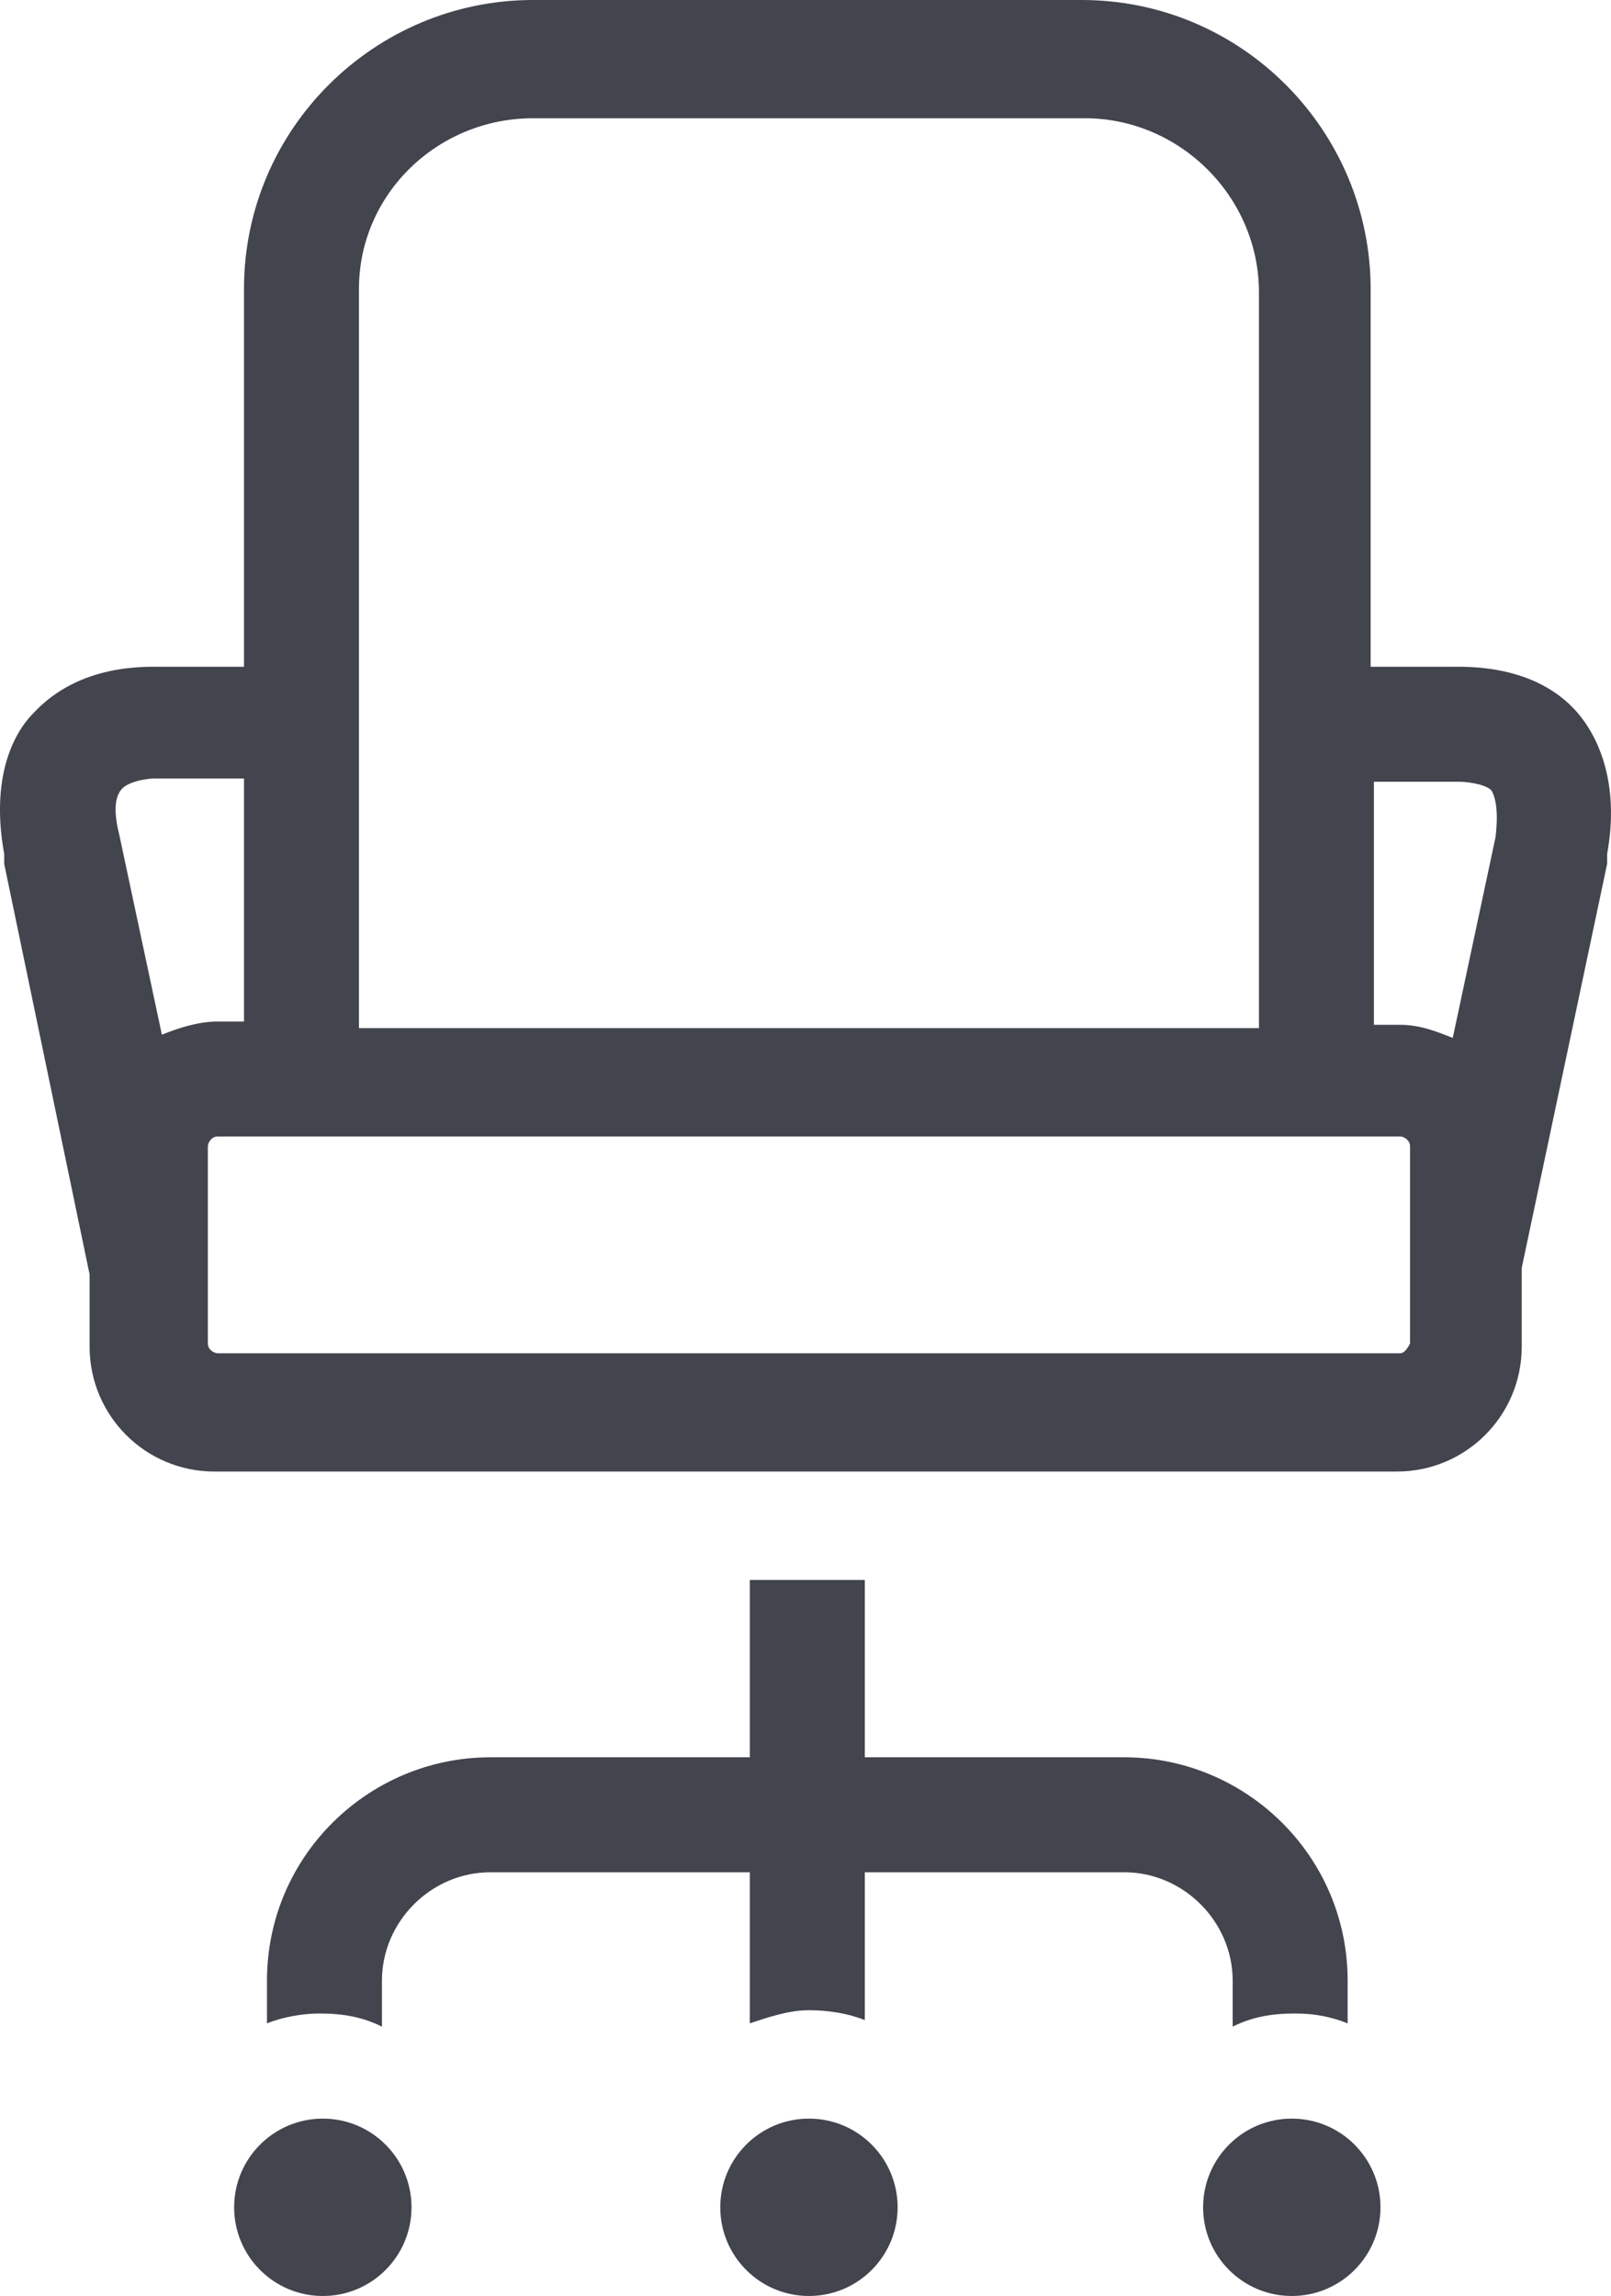 <?xml version="1.0" encoding="UTF-8" standalone="no"?>
<!-- Generator: Adobe Illustrator 19.1.0, SVG Export Plug-In . SVG Version: 6.00 Build 0)  -->
<svg id="Calque_1" xmlns:rdf="http://www.w3.org/1999/02/22-rdf-syntax-ns#" xmlns="http://www.w3.org/2000/svg" xml:space="preserve" viewBox="0 0 49.046 69.9" height="69.9" width="49.046" version="1.1" y="0px" x="0px" xmlns:cc="http://creativecommons.org/ns#" xmlns:dc="http://purl.org/dc/elements/1.1/"><style id="style3" type="text/css">
	.st0{fill:#42444E;}
	.st1{fill:#42444E;stroke:#42444E;stroke-miterlimit:10;}
	.st2{fill:none;stroke:#42444E;stroke-width:3;stroke-miterlimit:10;}
	.st3{fill-rule:evenodd;clip-rule:evenodd;fill:#42444E;}
</style><g id="g5" transform="translate(-54.372 -133.2)"><g id="g7"><path id="path9" style="fill:#42444e" class="st0" d="m78.4 72.4h-11.7c0.1-1.2 0.5-2.2 1.2-3.3 0.7-1 2-2.2 3.8-3.6 1.1-0.8 1.9-1.5 2.2-1.9s0.5-0.9 0.5-1.3-0.2-0.8-0.5-1.1-0.7-0.5-1.2-0.5-0.9 0.2-1.2 0.5-0.5 0.9-0.6 1.7l-3.9-0.3c0.2-1.1 0.4-2 0.8-2.6s1-1.1 1.7-1.4 1.8-0.5 3.1-0.5c1.4 0 2.4 0.2 3.2 0.5s1.4 0.8 1.8 1.4 0.7 1.4 0.7 2.2c0 0.9-0.3 1.7-0.8 2.5s-1.4 1.6-2.7 2.6c-0.8 0.5-1.3 0.9-1.6 1.1s-0.6 0.5-0.9 0.9h6.1v3.1z"/><path id="path11" style="fill:#42444e" class="st0" d="m87.1 69.8h-7.1v-3.2l7.1-8.4h3.4v8.6h1.8v3h-1.8v2.6h-3.4v-2.6zm0-3v-4.4l-3.8 4.4h3.8z"/></g><g id="g13"><path id="path15" style="fill:#42444e" class="st0" d="m104.6 63c-1 0-1.8 0.8-1.8 1.8 0 14.6-11.9 26.5-26.5 26.5s-26.5-11.9-26.5-26.5 11.9-26.5 26.5-26.5c4.8 0 9.5 1.3 13.6 3.8l2.4-4.1 2.5 10-12.4 3.9c-0.9 0.3-1.4 1.3-1.1 2.2 0.2 0.7 0.9 1.2 1.7 1.2 0.2 0 0.3 0 0.5-0.1l12.5-4c1.7-0.5 2.7-2.3 2.3-3.9l-2.9-11.8c-0.3-1.1-1.4-2-2.6-2.1-1.1-0.1-2.2 0.4-2.7 1.3l-1.5 2.6c-3.8-1.7-8-2.6-12.3-2.6-16.5 0-30 13.5-30 30s13.5 30 30 30c16.6 0 30-13.5 30-30 0.1-1-0.7-1.7-1.7-1.7z"/><path id="path17" style="fill:#42444e" class="st0" d="m76.4 47.4c2.2 0 4.4 0.4 6.4 1.2l4.7-1.5c-3.3-2.1-7.2-3.2-11.1-3.2-11.5 0-20.8 9.3-20.8 20.8s9.3 20.8 20.8 20.8c4.7 0 9.1-1.5 12.8-4.4 0.8-0.6 0.9-1.7 0.3-2.5s-1.7-0.9-2.5-0.3c-3.1 2.4-6.7 3.6-10.6 3.6-9.6 0-17.3-7.8-17.3-17.3-0.1-9.4 7.7-17.2 17.3-17.2z"/></g></g><path id="path19" style="fill:#42444e" class="st0" d="m34.228 53.5h-7.9v-5.4h-3.5v5.4h-7.9c-3.7 0-6.8 3-6.8 6.8v1.3c0.5-0.2 1.1-0.3 1.6-0.3 0.7 0 1.3 0.1 1.9 0.4v-1.4c0-1.8 1.5-3.3 3.3-3.3h7.9v4.6c0.6-0.2 1.2-0.4 1.8-0.4s1.2 0.1 1.7 0.3v-4.5h7.9c1.8 0 3.3 1.5 3.3 3.3v1.4c0.6-0.3 1.2-0.4 1.9-0.4 0.6 0 1.1 0.1 1.6 0.3v-1.3c0-3.8-3.1-6.8-6.8-6.8z"/><path id="path21" style="fill:#42444e" class="st0" d="m48.928 26c0.4-2.2-0.3-3.6-0.9-4.3-1.3-1.5-3.4-1.4-3.9-1.4h-2.4v-11.5c0-4.8-3.9-8.8-8.8-8.8h-16.7c-4.8 0-8.8 3.9-8.8 8.8v11.5h-2.5c-0.5 0-2.5-0.1-3.9 1.4-0.7 0.7-1.3 2.1-0.9 4.3v0.2 0.1l2.6 12.5v2.2c0 2.1 1.7 3.8 3.8 3.8h36c2.1 0 3.8-1.7 3.8-3.8v-2.4l2.6-12.3v-0.1-0.2zm-4.8-2.2h0.3c0.3 0 0.9 0.1 1 0.3s0.2 0.6 0.1 1.4l-1.3 6.1c-0.5-0.2-1-0.4-1.6-0.4h-0.8v-7.4h2.3zm-27.9-20.2h16.8c2.9 0 5.3 2.4 5.3 5.3v22.4h-27.4v-22.5c0-2.9 2.4-5.2 5.3-5.2zm-12.5 20.4c0.2-0.2 0.7-0.3 1-0.3h0.3 2.4v7.4h-0.8c-0.6 0-1.2 0.2-1.7 0.4l-1.3-6.1c-0.2-0.8-0.1-1.2 0.1-1.4zm38.9 17.2h-36c-0.1 0-0.3-0.1-0.3-0.3v-6c0-0.1 0.1-0.3 0.3-0.3h36c0.1 0 0.3 0.1 0.3 0.3v3.3 0.5 2.2c-0.1 0.2-0.2 0.3-0.3 0.3z"/><circle id="circle23" style="fill:#42444e" cy="67.2" cx="9.828" r="2.7" class="st0"/><circle id="circle25" style="fill:#42444e" cy="67.2" cx="39.328" r="2.7" class="st0"/><circle id="circle27" style="fill:#42444e" cy="67.2" cx="24.628" r="2.7" class="st0"/><g id="g29" transform="translate(-54.372 -133.2)"><path id="path31" style="fill:#42444e" class="st0" d="m79.3 243.6-29.5 11.9v32.3l30.9 16.7 27.6-17.1v-33.1l-29-10.7zm0 3.8 22.9 8.4-8.6 4.5-22.9-9.5 8.6-3.4zm1.3 19.7-24.5-10.3 10-4 23.5 9.7-9 4.6zm-27.3-7.8 25.7 10.8v29.5l-25.7-13.9v-26.4zm29.1 40v-29.3l9.6-5v9.1l3.5-1.9v-9l9.2-4.8v27.1l-22.3 13.8z"/></g><g id="g33" transform="translate(-54.372 -133.2)"><path id="path35" style="fill:#42444e" class="st0" d="m99.7 355.3c-0.9-0.7-2-0.8-3-0.3l-2.1 1.2-3.1-5.4c-1.6-2.8-3.6-4.2-5-4.9h-0.1c-1.2-0.6-2.1-0.6-2.1-0.6l-7.8-0.7h-0.1c-4.6 0-7 4-7.2 4.2l-7.6 13.9 3.1 1.7 7.5-13.8s1.5-2.5 4.1-2.5l3.6 0.3c-0.4 0.5-0.8 1-1 1.4l-9.5 17.3 3.1 1.7 2-3.7 7.5-13.6s1.4-2.5 3.3-2.3c0.9 0.5 2.1 1.4 3.1 3.3l4.8 8.4 3.7-2.1-3 9.6-9.8-2.3 3.8-2.2-4.8-8.4-2 3.6 2 3.5-2.1 1.2c-1 0.6-1.5 1.6-1.4 2.8 0.2 1.2 1 2.2 2.2 2.6l11.4 2.7c0.3 0.1 0.6 0.1 0.8 0.1 1.4 0 2.7-0.9 3.1-2.3l3.5-11.4c0.6-0.9 0.1-2.2-0.9-3z"/><g id="g37"><path id="path39" style="fill:#42444e" class="st0" d="m111 384.3-8.3-13.5-3 1.8 8.3 13.4s1.4 2.6 0.1 4.8l-2.1 3c-0.2-0.6-0.5-1.1-0.7-1.6l-1.7-2.7-8.6-14.1-3 1.8 10.3 16.8s1.4 2.5 0.3 4c-0.9 0.5-2.3 1.1-4.4 1.1h-9.7v4.3l-6.9-7.4 6.9-7.4v4.4h9.6l-2.1-3.5h-4v-2.4c0-1.2-0.7-2.2-1.7-2.6-1.1-0.5-2.5-0.2-3.3 0.6l-8 8.6c-0.6 0.6-0.9 1.4-0.9 2.3s0.3 1.7 0.9 2.2l8 8.8c0.5 0.5 1.3 0.8 2 0.8 0.4 0 0.8-0.1 1.2-0.2 1.1-0.4 1.7-1.4 1.7-2.4v-2.4h6.2c3.2 0 5.4-1 6.7-1.9 1.1-0.8 1.6-1.5 1.6-1.5l4.4-6.4 0.1-0.1c2.5-4.2 0.2-8.4 0.1-8.6z"/><path id="path41" style="fill:#42444e" class="st0" d="m58.8 399s-2.9-0.2-4.1-2.4l-1.5-3.3c0.6 0.1 1.2 0.2 1.7 0.2h19.7v-3.5h-19.6s-2.8-0.1-3.6-1.8c0-1 0.3-2.5 1.4-4.3l5.1-8.2-3.6-2.2 9.9-2 2.7 9.7-3.7-2.3-5 8.2h4.1l2.1-3.4 2 1.2c1 0.6 2.2 0.6 3.1-0.1 1-0.7 1.5-2 1.2-3.2l-3.1-11.3c-0.2-0.8-0.7-1.5-1.4-2-0.7-0.4-1.6-0.6-2.4-0.4l-11.8 2.3c-1.1 0.3-2 1.3-2.2 2.5-0.2 1.1 0.3 2.2 1.2 2.7l2.1 1.3-3.3 5.3c-1.7 2.8-2 5.1-1.9 6.7v0.1c0.1 1.3 0.4 2.1 0.5 2.2l3.1 7.1 0.1 0.1c2.2 4 6.9 4.3 7.2 4.3h15.8v-3.5h-15.8z"/></g></g><g id="g43" transform="translate(-54.372 -133.2)"><g id="g45"><path id="path47" style="fill:#42444e" class="st0" d="m64 454.3h32v8.6c1.3 0 2.5 0.4 3.5 1.1v-13.2h-39v13.2c1-0.7 2.2-1.1 3.5-1.1v-8.6z"/></g><g id="g49"><path id="path51" style="fill:#42444e" class="st0" d="m88.3 497h-16.5c-0.8 0-1.5-0.7-1.5-1.5s0.7-1.5 1.5-1.5h16.5c0.8 0 1.5 0.7 1.5 1.5s-0.7 1.5-1.5 1.5z"/></g><path id="path53" style="fill:#42444e" class="st0" d="m103.3 475.9h-3.7v-6.4c0-2-1.6-3.6-3.6-3.6h-31.9c-2 0-3.6 1.6-3.6 3.6v6.4h-3.7c-0.8 0-1.5 0.7-1.5 1.5v8.9c0 0.8 0.7 1.5 1.5 1.5h3.7v9.1h3.5v-8.7h32.1v8.7h3.5v-9.1h3.7c0.8 0 1.5-0.7 1.5-1.5v-8.9c0-0.8-0.7-1.5-1.5-1.5zm-39.2-6.5h31.9c0.1 0 0.1 0.1 0.1 0.1v2.1h-32.1v-2.1s0-0.1 0.1-0.1zm-5.8 15.4v-5.9h2.2v5.9h-2.2zm5.7-0.1v-9.6h32.1v9.6h-32.1zm37.8 0.1h-2.2v-5.9h2.2v5.9z"/><path id="path55" style="fill:#42444e" class="st0" d="m99.2 499.9h-38.4c-1 0-1.8 0.8-1.8 1.8v5.8c0 1 0.8 1.8 1.8 1.8h2.4v0.3 3.6c0 2.1 1.7 3.8 3.8 3.8h2.8c2.1 0 3.8-1.7 3.8-3.8v-3.6-0.3h13v0.3 3.6c0 2.1 1.7 3.8 3.8 3.8h2.8c2.1 0 3.8-1.7 3.8-3.8v-3.6-0.3h2.4c1 0 1.8-0.8 1.8-1.8v-5.8c-0.2-1-1-1.8-2-1.8zm-29.4 13.5h-2.8c-0.1 0-0.3-0.1-0.3-0.3v-3.8h3.3v3.8c0.1 0.1-0.1 0.3-0.2 0.3zm23.5-0.3c0 0.1-0.1 0.3-0.3 0.3h-2.8c-0.1 0-0.3-0.1-0.3-0.3v-3.8h3.3v3.8zm4.2-7.4h-34.9v-2.3h34.9v2.3z"/></g><g id="g57" transform="translate(-54.372 -133.2)"><path id="path59" style="fill:#42444e" class="st0" d="m84.3 581.7-4.3-15.4c-0.2-0.6-0.6-1.1-1.3-1.2l-15.6-4c-0.6-0.2-1.2 0-1.7 0.5l-11.1 11.4c-0.4 0.4-0.6 1.1-0.4 1.7l4.3 15.5c0.1 0.3 0.2 0.6 0.4 0.8s0.5 0.4 0.8 0.5l15.6 4c0.6 0.2 1.2 0 1.7-0.5l11.2-11.5c0.4-0.5 0.6-1.2 0.4-1.8zm-27 6.6-3.8-13.5 9.8-10 13.6 3.5 3.8 13.5-9.8 10-13.6-3.5z"/><path id="path61" style="fill:#42444e" class="st0" d="m75.9 575.7c-0.4-1.5-1.2-2.9-2.3-4-2.3-2.3-5.8-3.2-9-2.3-4.9 1.4-7.7 6.4-6.4 11.3 0.4 1.5 1.2 2.9 2.3 4 2.3 2.3 5.8 3.2 9 2.3 4.9-1.3 7.8-6.4 6.4-11.3zm-7.3 8c-2 0.6-4.1 0-5.5-1.5-0.7-0.7-1.2-1.5-1.4-2.5-0.8-3 0.9-6.1 3.9-7 2-0.6 4.1 0 5.5 1.5 0.7 0.7 1.2 1.5 1.4 2.5 0.9 3-0.9 6.1-3.9 7z"/><path id="path63" style="fill:#42444e" class="st0" d="m82.7 613.5-13-10.4-4.9 4.9c-0.4 0.4-0.5 0.9-0.5 1.4 0.1 2.7 1.3 5.5 3.3 7.5 2.1 2.1 4.9 3.3 7.6 3.3 0.5 0 1-0.2 1.3-0.6l6.2-6.1zm-12.7 1c-1.3-1.3-2.1-2.9-2.2-4.5l2.2-2.2 7.5 6-2.9 2.9c-1.7-0.2-3.3-0.9-4.6-2.2z"/><path id="path65" style="fill:#42444e" class="st0" d="m119.3 582.2-17-17c-1.2-1.2-3.3-1.2-4.5 0l-4.5 4.5c-0.6 0.6-0.9 1.4-0.9 2.3s0.3 1.7 0.9 2.3l2.6 2.7-11.9 11.8 13 10.4 10.6-10.6 2.7 2.7c0.6 0.6 1.4 0.9 2.3 0.9s1.7-0.3 2.3-0.9l4.5-4.5c1.2-1.3 1.2-3.4-0.1-4.6zm-6.7 6.3-4.9-4.9-10.9 10.9-7.5-6 11.6-11.6-4.9-4.9 4.1-4.1 16.6 16.6-4.1 4z"/><path id="path67" style="fill:#42444e" class="st0" d="m89.3 605.8c0.6-0.8 0.5-1.9-0.3-2.5l-9.4-7.3c-0.8-0.6-1.9-0.5-2.5 0.3-0.5 0.7-0.5 1.7 0.1 2.3 0 0.1 0.1 0.1 0.2 0.1l9.4 7.3c0.8 0.7 1.9 0.6 2.5-0.2z"/><path id="path69" style="fill:#42444e" class="st0" d="m93.1 599.2-9.4-7.3c-0.8-0.6-1.9-0.5-2.5 0.3-0.6 0.7-0.5 1.7 0.1 2.3 0.1 0.1 0.1 0.1 0.2 0.1l9.5 7.4c0.8 0.6 1.9 0.5 2.5-0.3 0.5-0.8 0.4-1.9-0.4-2.5z"/><path id="path71" style="fill:#42444e" class="st0" d="m84.9 607.5-9.4-7.3c-0.8-0.6-1.9-0.5-2.5 0.3-0.6 0.7-0.5 1.7 0.1 2.3 0.1 0 0.1 0.1 0.2 0.1l9.4 7.3c0.8 0.6 1.9 0.5 2.5-0.3 0.6-0.7 0.4-1.8-0.3-2.4z"/></g><path id="path73" style="stroke:#42444e;stroke-miterlimit:10;fill:#42444e" class="st1" d="m132.83-39c-3.7 0-7.1-1.8-9.1-4.8-0.1-0.2-0.3-0.4-0.4-0.5-0.4-0.4-1-0.6-1.9-0.6-0.4 0-0.8 0-1.3 0.1-0.5 0-1.1 0.1-1.7 0.1-1.9 0-4.4-0.3-7.1-3-3.2-3.2-3-6.4-2.9-8.7 0.1-2 0.1-2.9-1-3.6-3-1.8-4.8-4.9-4.9-8.6-0.1-3.8 1.7-7.4 4.8-9.4 0.2-0.1 0.4-0.2 0.5-0.4 0.7-0.7 0.7-1.6 0.6-3.2-0.2-2.3-0.4-5.4 3-8.8 2.6-2.6 5.3-3 7.4-3h1.3 1.1c1.4 0 2-0.3 2.5-1.1 1.8-3 5.1-4.9 8.8-4.9s7.1 1.8 9.1 4.8c0.1 0.2 0.2 0.4 0.4 0.5 0.4 0.4 1 0.6 1.9 0.6 0.4 0 0.8 0 1.3-0.1 0.5 0 1.1-0.1 1.7-0.1 1.9 0 4.4 0.3 7.1 3 3.2 3.2 3 6.4 2.9 8.7-0.1 1.9-0.1 2.9 1 3.6 3 1.8 4.8 4.9 4.8 8.6 0.1 3.8-1.7 7.4-4.8 9.4-0.1 0.1-0.4 0.2-0.5 0.4-0.7 0.7-0.7 1.6-0.6 3.2 0.2 2.3 0.4 5.4-3 8.8-2.6 2.6-5.3 3-7.4 3h-1.3-1.1c-1.4 0-2 0.3-2.5 1.1-1.7 3.1-5 4.9-8.7 4.9zm-11.5-8.1c1 0 2.4 0.1 3.5 1.3 0.2 0.2 0.4 0.5 0.7 0.8 1.6 2.4 4.3 3.8 7.3 3.8s5.5-1.4 6.9-3.8c1.1-1.9 2.9-2.1 4.4-2.1h1.2c2.1 0.1 4.5 0.2 7.1-2.3 2.6-2.6 2.5-4.9 2.3-7.1-0.1-1.7-0.2-3.5 1.2-4.9 0.3-0.3 0.6-0.5 0.8-0.7 2.4-1.6 3.9-4.5 3.8-7.5-0.1-2.9-1.5-5.3-3.8-6.7s-2.2-3.6-2.1-5.6c0.1-2.3 0.2-4.6-2.3-7.1-2.1-2.1-4-2.4-5.5-2.4-0.5 0-1 0-1.5 0.1-0.5 0-0.9 0.1-1.4 0.1-1 0-2.4-0.1-3.5-1.3-0.3-0.3-0.5-0.6-0.7-0.8-1.6-2.4-4.3-3.8-7.3-3.8-2.9 0-5.5 1.4-6.9 3.8-1.1 1.9-2.9 2.1-4.4 2.1h-1.2c-2.1-0.1-4.5-0.2-7.1 2.3-2.6 2.6-2.5 4.9-2.3 7.1 0.1 1.7 0.2 3.5-1.2 4.9-0.3 0.3-0.6 0.5-0.8 0.7-2.4 1.6-3.9 4.5-3.8 7.5 0.1 2.9 1.5 5.3 3.8 6.7s2.2 3.6 2.1 5.6c-0.1 2.3-0.2 4.6 2.3 7.1 2.1 2.1 4 2.4 5.6 2.4 0.5 0 1 0 1.5-0.1 0.4-0.1 0.9-0.1 1.3-0.1zm11.6-41.9c-11 0-19.9 8.9-19.9 19.9v0.9h39.7v-0.9c0.1-11-8.8-19.9-19.8-19.9zm-19.6 22.9c0.6 3.7 2.2 7.1 4.5 9.8v-9.8h-4.5zm6.7 12c1.4 1.2 3 2.2 4.8 3v-15h-4.8v12zm7 3.9c1.5 0.5 3.1 0.8 4.8 0.9v-16.8h-4.8v15.9zm7 0.8c1.7-0.1 3.3-0.4 4.8-0.9v-15.8h-4.8v16.7zm7-1.6c1.7-0.8 3.3-1.8 4.8-3v-12h-4.8v15zm7-5.3c2.3-2.7 4-6.1 4.5-9.8h-4.5v9.8zm-15.1 9.2c-12.2 0-22.1-9.9-22.1-22.1s9.9-22.1 22.1-22.1 22.1 9.9 22.1 22.1-9.9 22.1-22.1 22.1zm4.6-23.4c-0.2 0-0.5-0.1-0.6-0.2l-3.9-2.8-3.9 2.8c-0.4 0.3-0.9 0.3-1.3 0s-0.5-0.8-0.4-1.2l1.5-4.6-3.9-2.8c-0.4-0.3-0.5-0.8-0.4-1.2 0.1-0.5 0.6-0.8 1.1-0.8h4.8l1.5-4.6c0.1-0.5 0.6-0.8 1.1-0.8s0.9 0.3 1.1 0.8l1.5 4.6h4.8c0.5 0 0.9 0.3 1.1 0.8 0.1 0.5 0 1-0.4 1.2l-3.9 2.9 1.5 4.6c0.1 0.5 0 1-0.4 1.2-0.5 0-0.7 0.1-0.9 0.1zm-4.6-5.6c0.2 0 0.5 0.1 0.6 0.2l1.8 1.3-0.7-2.1c-0.1-0.5 0-1 0.4-1.2l1.8-1.3h-2.3c-0.5 0-0.9-0.3-1.1-0.8l-0.7-2.1-0.7 2.1c-0.1 0.5-0.6 0.8-1.1 0.8h-2.3l1.8 1.3c0.4 0.3 0.5 0.8 0.4 1.2l-0.7 2.1 1.8-1.3c0.6-0.1 0.8-0.2 1-0.2z"/><g id="g75" transform="translate(-54.372 -133.2)"><path id="path77" style="stroke:#42444e;stroke-width:3;stroke-miterlimit:10;fill:none" class="st2" d="m209.3 144.8h6.6v-1.3c0-2.9-2.4-5.3-5.3-5.3h-14.5"/><line id="line79" style="stroke:#42444e;stroke-width:3;stroke-miterlimit:10;fill:none" y2="148.1" x2="198.8" y1="148.1" x1="171.1" class="st2"/><line id="line81" style="stroke:#42444e;stroke-width:3;stroke-miterlimit:10;fill:none" y2="155.1" x2="198.8" y1="155.1" x1="171.1" class="st2"/><line id="line83" style="stroke:#42444e;stroke-width:3;stroke-miterlimit:10;fill:none" y2="161.9" x2="188.2" y1="161.9" x1="171.1" class="st2"/><line id="line85" style="stroke:#42444e;stroke-width:3;stroke-miterlimit:10;fill:none" y2="177.8" x2="177.7" y1="177.8" x1="171.1" class="st2"/><path id="path87" style="stroke:#42444e;stroke-width:3;stroke-miterlimit:10;fill:none" class="st2" d="m185.6 188.3h-21.1v-44.8c0-2.9 2.4-5.3 5.3-5.3h41.6c-3.1 0-5.9 2.3-5.9 5.4v44.6h-11.9"/><polyline id="polyline89" style="stroke:#42444e;stroke-width:3;stroke-miterlimit:10;fill:none" points="193.5 181.7 193.5 197.5 189.6 194.9 185.6 197.5 185.6 181.7" class="st2"/><circle id="circle91" style="stroke:#42444e;stroke-width:3;stroke-miterlimit:10;fill:none" cy="176.4" cx="189.6" r="6.6" class="st2"/></g><g id="g93" transform="translate(-54.372 -133.2)"><g id="g95"><g id="g97"><path id="path99" style="fill:#42444e" class="st0" d="m171.6 274.1c-0.8 0-1.5-0.4-1.9-1.1-2.9-5.1-7-14.8-2.8-23 3.4-6.7 11.1-10 22.7-10s19.1 3.4 22.5 10c4.1 8.1-0.2 17.7-3.1 22.8-0.6 1.1-2 1.4-3.1 0.8s-1.4-2-0.8-3.1c2.5-4.2 6.1-12.3 3-18.5-2.5-5-8.8-7.6-18.5-7.6-9.8 0-16.1 2.6-18.7 7.6-3.3 6.3 0.3 14.4 2.7 18.7 0.6 1.1 0.2 2.4-0.8 3-0.4 0.3-0.8 0.4-1.2 0.4z"/></g><g id="g101"><path id="path103" style="fill:#42444e" class="st0" d="m178.1 268c-0.8 0-1.6-0.5-2-1.3-1.8-3.7-3.5-8.9-1.6-12.7 1.8-3.5 7-5.4 15-5.4 7.9 0 13 1.8 14.8 5.3 1.9 3.7 0 9-1.9 12.7-0.6 1.1-1.9 1.5-3 1-1.1-0.6-1.6-1.9-1-3 1.9-3.9 2.6-7.2 1.9-8.7-0.7-1.3-3.9-2.8-10.8-2.8-7 0-10.3 1.5-11.1 3-0.8 1.6-0.2 4.9 1.6 8.7 0.5 1.1 0.1 2.4-1.1 3-0.1 0.1-0.5 0.2-0.8 0.2z"/></g></g><g id="g105"><g id="g107"><path id="path109" style="fill:#42444e" class="st0" d="m185.5 302.1h-5.3c-2.7 0-5-0.7-6.5-2.1-5-4.3-7.8-10.5-7.8-16.9 0-4.4 1.3-8.8 3.8-12.5 0.7-1 2.1-1.3 3.1-0.6s1.3 2.1 0.6 3.1c-2 3-3.1 6.4-3.1 10 0 5.1 2.3 10.1 6.3 13.5 0.7 0.6 2 0.9 3.6 1h15.2 3.1c2.3 0 3.1-0.6 3.3-0.7 4.1-3.5 6.5-8.5 6.5-13.8 0-3.6-1.1-7.2-3.2-10.2-0.7-1-0.5-2.4 0.6-3.1 1-0.7 2.4-0.5 3.1 0.6 2.6 3.8 4 8.2 4 12.8 0 6.5-2.9 12.8-8.1 17.2-1.4 1.2-3.5 1.8-6.2 1.8h-3.1c-2.8-0.1-6.7-0.1-9.9-0.1zm-7.4-34.1c-0.8 0-1.5-0.4-1.9-1.1-0.6-1.1-0.3-2.4 0.8-3.1 3.7-2.3 8-3.5 12.4-3.5 4.3 0 8.5 1.1 12.2 3.3 1.1 0.6 1.4 2 0.8 3.1s-2 1.4-3.1 0.8c-6.1-3.6-14.1-3.5-20.1 0.1-0.3 0.3-0.7 0.4-1.1 0.4z"/></g></g></g><g id="g111" transform="translate(-54.372 -133.2)"><path id="path113" style="fill:#42444e" class="st0" d="m205 399.8h12.6v-49.7h-51c-0.5 0-1 0.2-1.3 0.6-0.6 0.7-0.6 1.8 0.2 2.5l16.9 15-12 12.2-8.5-7.6c-0.7-0.6-1.8-0.6-2.5 0.1-0.6 0.7-0.6 1.8 0.1 2.5l4.9 4.4v20h15.8l1 2.4c0.1 0.2 0.8 1.8 2.5 2.4 0.3 0.1 0.7 0.2 1.1 0.2 0.6 0 1.4-0.2 2.2-0.6l1-0.5c0.4 0.4 0.8 0.7 1.4 1 0.3 0.1 0.8 0.2 1.3 0.2 0.7 0 1.5-0.2 2.5-0.7l0.9-0.5c0.4 0.4 0.8 0.8 1.5 1 0.3 0.1 0.7 0.2 1.1 0.2 0.7 0 1.5-0.2 2.4-0.8l1.3-0.8c0.3 0.2 0.6 0.5 1.1 0.6 0.3 0.1 0.6 0.1 0.9 0.1 0.6 0 1.3-0.2 2-0.7s0.9-1.4 0.4-2.1-1.4-0.9-2.1-0.4c-0.2 0.2-0.4 0.2-0.4 0.2-0.1 0-0.4-0.4-0.5-0.7l-3.5-7.9c-0.3-0.8-1.2-1.1-2-0.8s-1.1 1.2-0.8 2l3.2 7.1-1.3 0.8c-0.4 0.2-0.7 0.4-0.9 0.3s-0.5-0.5-0.6-0.8l-2.6-6.4c-0.3-0.8-1.2-1.1-2-0.8s-1.1 1.2-0.8 2l2.1 5.2-1 0.6c-0.3 0.2-0.8 0.4-1.2 0.3-0.3-0.1-0.6-0.6-0.7-0.7l-1.6-4.1c-0.3-0.8-1.2-1.2-1.9-0.9-0.8 0.3-1.2 1.2-0.9 1.9l1.1 3-1 0.5c-0.4 0.2-0.7 0.3-0.9 0.2-0.2 0-0.3-0.2-0.4-0.3l-2.7-6-0.1-0.2v-0.1l-5.2-11.7-2.3 2.3 4.7 10.5h-10.5v-13.4l1.3 1.2c0.3 0.3 0.8 0.4 1.2 0.4s0.9-0.2 1.2-0.5l0.1-0.1 14.4-14.7 0.1-0.1c0.6-0.7 0.5-1.8-0.2-2.4l-14.9-13.1h13.8v9.1h12v-9.1h17.1v42.7h-7.4l-4.9-10.5 4.1 1.1c0.2 0.1 2.3 0.5 4.1-0.7 0.8-0.5 1.8-1.6 2-3.7v-0.3c0.1-0.6-0.1-1.3-0.7-1.6l-14.2-7.7h-0.1s-0.1 0-0.1-0.1h-0.2-0.1l-8.1-1.4-2.6 2.6 10 1.7 13.1 7.1c-0.1 0.5-0.3 0.8-0.6 1-0.6 0.4-1.4 0.3-1.6 0.3l-6.6-1.8-0.8-1.5c-0.4-0.7-1.3-1-2-0.7-0.7 0.4-1 1.3-0.7 2l1.9 3.7s0 0.1 0.1 0.1l4.9 10.5 1.4 3.4zm-11.5-40.6h-5v-5.5h5v5.5z"/></g><g id="g115" transform="translate(-54.372 -133.2)"><path id="path117" style="fill:#42444e" class="st0" d="m227.5 486.1c0-0.3 0-0.6-0.2-0.9-10.5-20.1-20.8-21.5-23.6-21.5h-0.2-14-23c-0.9 0-1.6 0.7-1.6 1.6s0.7 1.6 1.6 1.6h8.1 28.8 0.3c0.1 0 7.9-0.6 17.2 13.4h-12.3c-2.5 0-2.7-2.3-2.7-3v-5.7c0-0.9-0.7-1.6-1.6-1.6s-1.6 0.7-1.6 1.6v5.7c0 2.5 1.6 6.2 6 6.2h14.3c0.5 0.9 1.1 1.9 1.6 2.9v7.2c0 1.1-0.9 2.1-2.1 2.1h-2.1c-0.7-3.1-3.6-5.5-6.9-5.5-3.4 0-6.2 2.4-6.9 5.5h-19c-0.7-3.1-3.6-5.5-6.9-5.5-3.4 0-6.2 2.4-6.9 5.5h-2.6c-1.1 0-2.1-0.9-2.1-2.1v-2.8h2.7c0.9 0 1.6-0.7 1.6-1.6s-0.7-1.6-1.6-1.6h-12.8c-0.9 0-1.6 0.7-1.6 1.6s0.7 1.6 1.6 1.6h6.3v2.8c0 2.9 2.4 5.3 5.3 5.3h2.6c0.7 3.2 3.6 5.6 7 5.6s6.2-2.4 7-5.6h19c0.7 3.2 3.6 5.6 7 5.6s6.2-2.4 7-5.6h2.1c2.9 0 5.3-2.4 5.3-5.3v-7.2c-0.1-0.1-0.1-0.2-0.1-0.3zm-47.3 15.2c-1.6 0-3-1-3.6-2.3-0.2-0.5-0.3-1-0.3-1.6s0.1-1.1 0.4-1.6c0.6-1.3 2-2.3 3.5-2.3 1.6 0 2.9 0.9 3.5 2.3 0.2 0.5 0.4 1.1 0.4 1.6 0 0.6-0.1 1.1-0.3 1.6-0.6 1.3-2 2.3-3.6 2.3zm33 0c-1.6 0-3-1-3.6-2.3-0.2-0.5-0.3-1-0.3-1.6s0.1-1.1 0.4-1.6c0.6-1.3 2-2.3 3.5-2.3s2.9 0.9 3.5 2.3c0.2 0.5 0.4 1.1 0.4 1.6 0 0.6-0.1 1.1-0.3 1.6-0.7 1.3-2 2.3-3.6 2.3z"/><path id="path119" style="fill:#42444e" class="st0" d="m153.2 472.9h24.2c0.9 0 1.6-0.7 1.6-1.6s-0.7-1.6-1.6-1.6h-24.2c-0.9 0-1.6 0.7-1.6 1.6s0.7 1.6 1.6 1.6z"/><path id="path121" style="fill:#42444e" class="st0" d="m179 483.3c0-0.9-0.7-1.6-1.6-1.6h-29.7c-0.9 0-1.6 0.7-1.6 1.6s0.7 1.6 1.6 1.6h29.7c0.9 0 1.6-0.7 1.6-1.6z"/><path id="path123" style="fill:#42444e" class="st0" d="m158.6 477.3c0 0.9 0.7 1.6 1.6 1.6h23.3c0.9 0 1.6-0.7 1.6-1.6s-0.7-1.6-1.6-1.6h-23.3c-0.8 0-1.6 0.7-1.6 1.6z"/></g><g id="g125" transform="translate(-54.372 -133.2)"><g id="g127"><path id="path129" style="fill:#42444e;clip-rule:evenodd;fill-rule:evenodd" class="st3" d="m301.1 34.6c-16.6 0-30 13.4-30 30s13.4 30 30 30 30-13.4 30-30-13.4-30-30-30zm0 58c-15.5 0-28-12.5-28-28s12.5-28 28-28 28 12.5 28 28c0 15.4-12.5 28-28 28zm-2.5-20.9-6.8-6.8-1.4 1.4 8.4 8 16-16-1.4-1.4-14.8 14.8z"/></g></g></svg>
